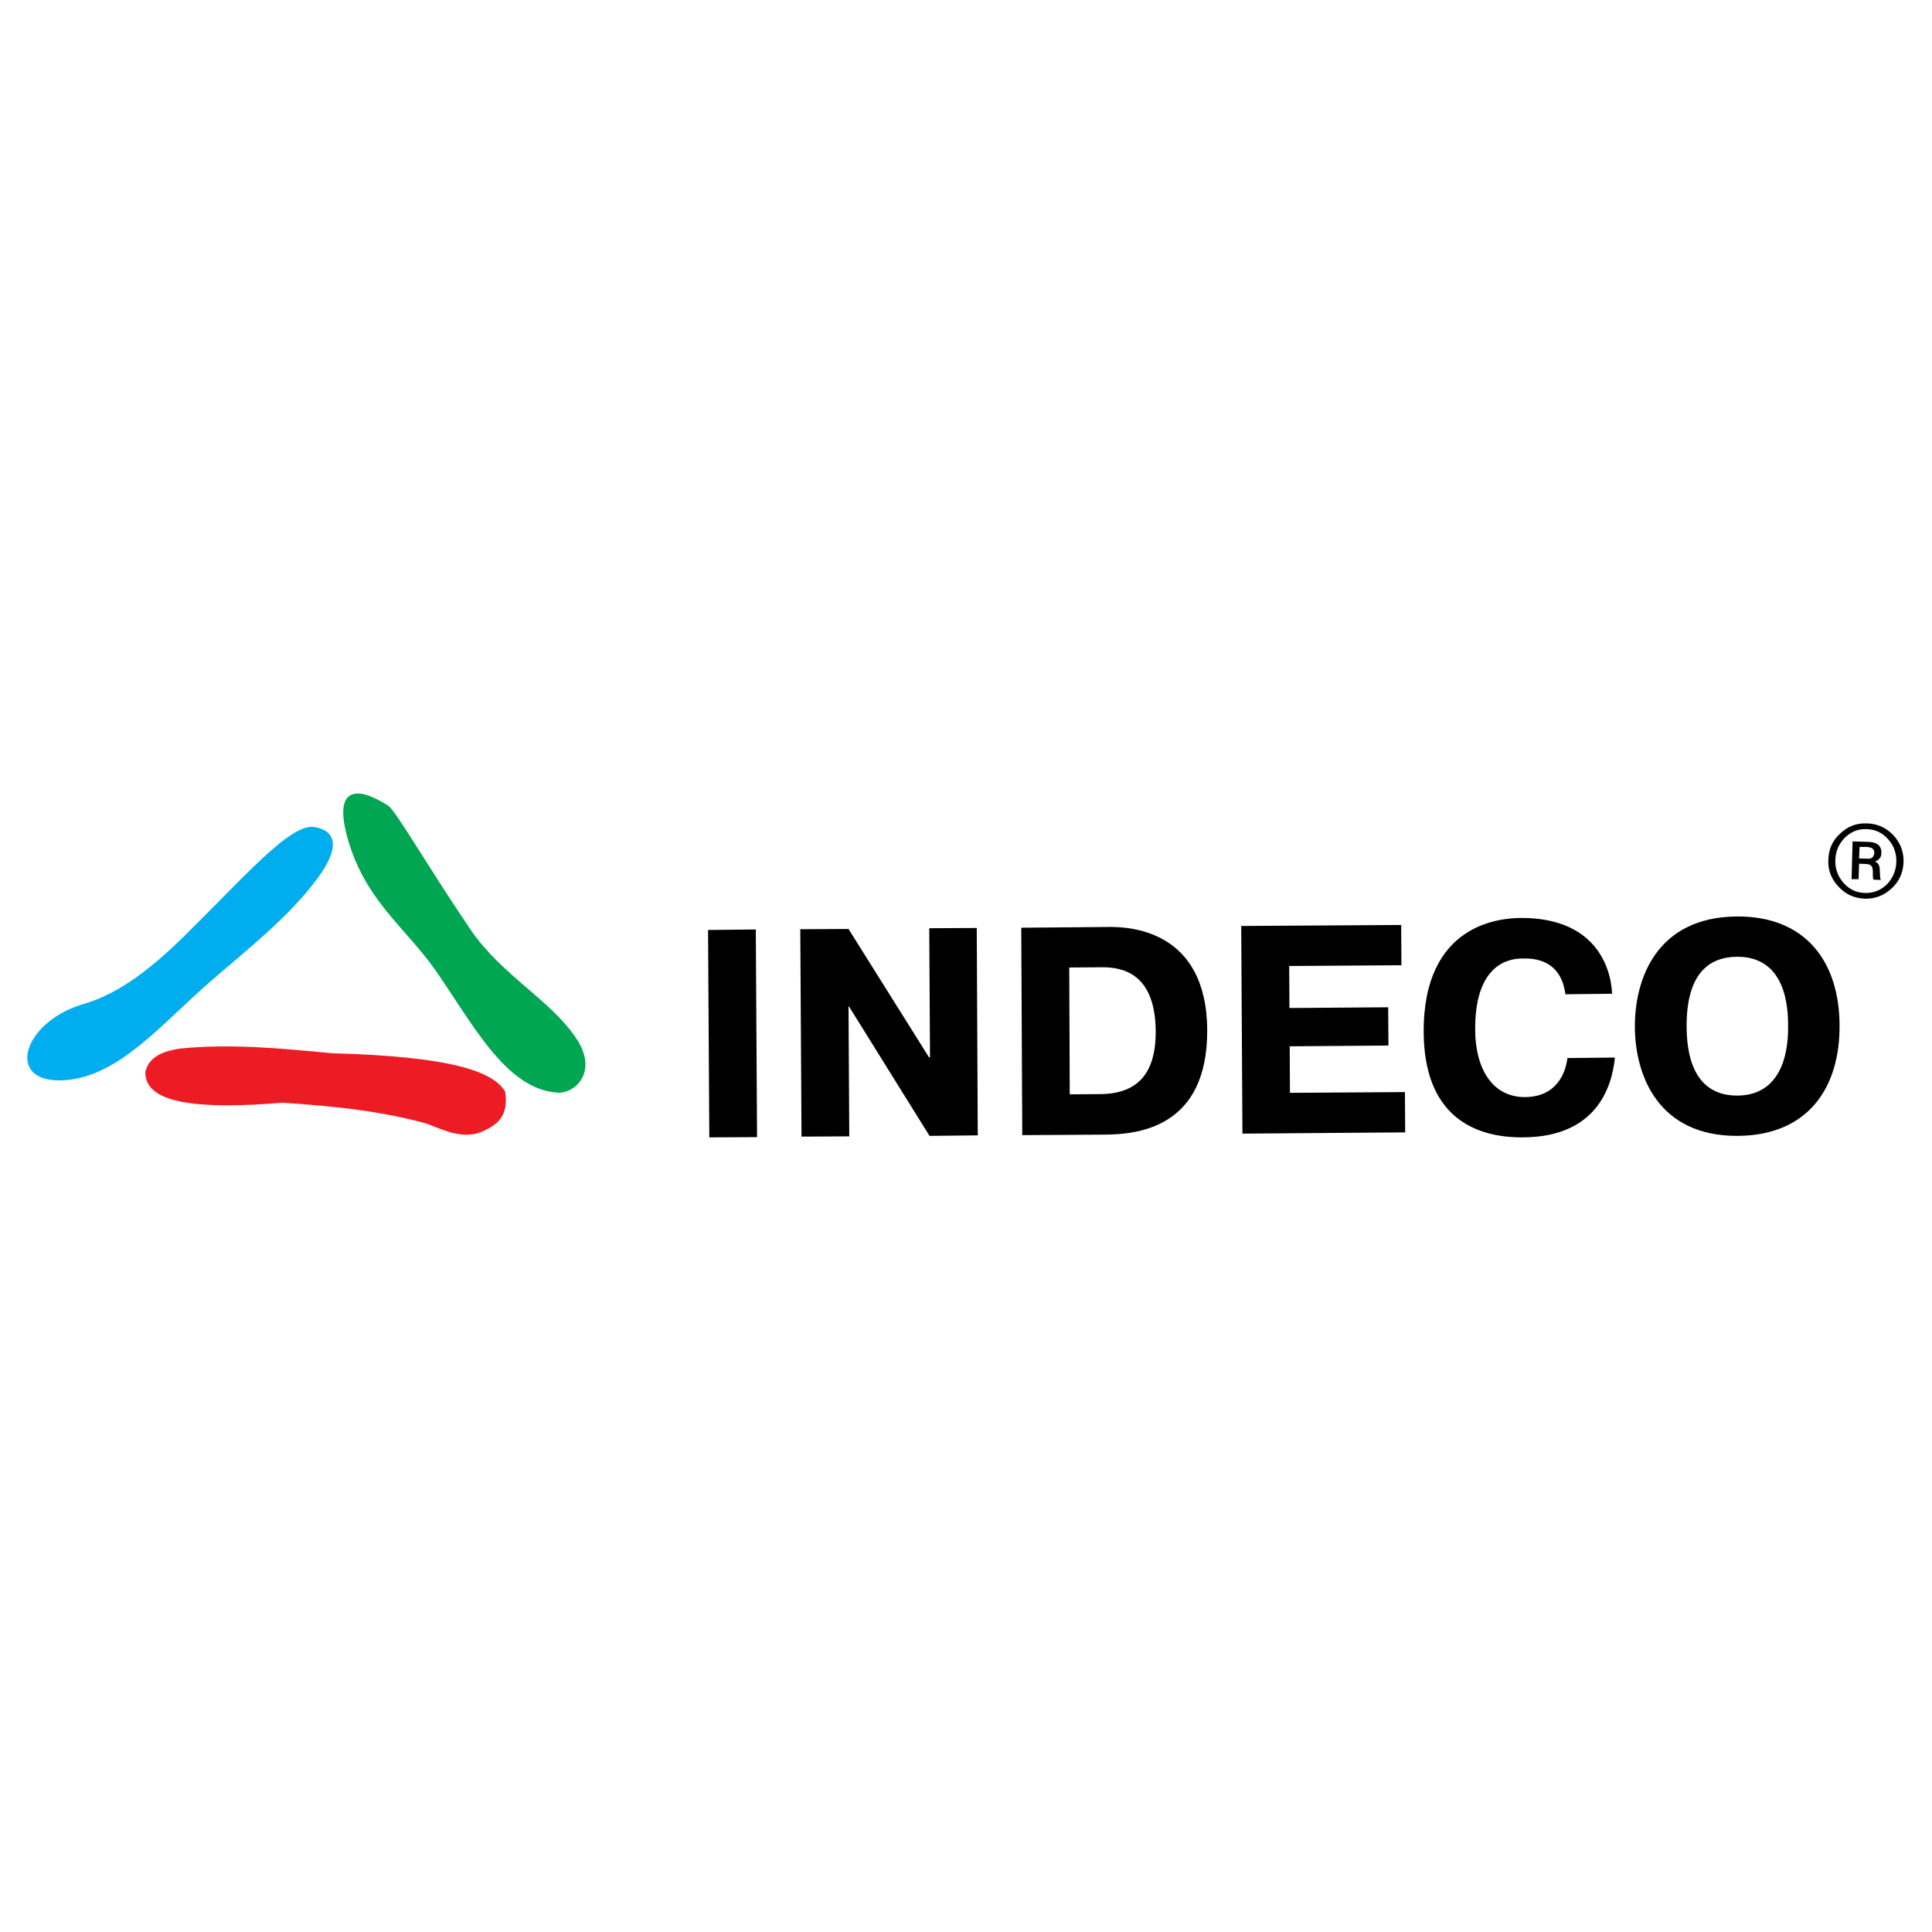 <?xml version="1.0" encoding="utf-8"?>
<!-- Generator: Adobe Illustrator 13.0.0, SVG Export Plug-In . SVG Version: 6.00 Build 14948)  -->
<!DOCTYPE svg PUBLIC "-//W3C//DTD SVG 1.0//EN" "http://www.w3.org/TR/2001/REC-SVG-20010904/DTD/svg10.dtd">
<svg version="1.0" id="Layer_1" xmlns="http://www.w3.org/2000/svg" xmlns:xlink="http://www.w3.org/1999/xlink" x="0px" y="0px"
	 width="192.756px" height="192.756px" viewBox="0 0 192.756 192.756" enable-background="new 0 0 192.756 192.756"
	 xml:space="preserve">
<g>
	<polygon fill-rule="evenodd" clip-rule="evenodd" fill="#FFFFFF" points="0,0 192.756,0 192.756,192.756 0,192.756 0,0 	"/>
	
		<path fill-rule="evenodd" clip-rule="evenodd" fill="#00A651" stroke="#00A651" stroke-width="0.216" stroke-miterlimit="2.613" d="
		M34.708,83.324c-1.172-4.443,0.648-4.942,3.94-2.871c0.748,0.475,4.115,6.34,8.229,12.38c3.092,4.542,8.03,7.04,10.548,10.858
		c2.17,3.27-0.175,5.291-1.721,5.217c-5.212-0.25-8.604-7.113-12.27-12.306C40.443,92.384,36.354,89.614,34.708,83.324
		L34.708,83.324z"/>
	
		<path fill-rule="evenodd" clip-rule="evenodd" fill="#ED1C24" stroke="#ED1C24" stroke-width="0.216" stroke-miterlimit="2.613" d="
		M18.049,104.715c5.037-0.5,10.075,0,15.087,0.475c11.945,0.324,15.96,1.822,17.157,3.744c0.249,1.746-0.15,2.895-1.92,3.719
		c-1.945,1.047-3.94,0.049-5.835-0.674c-4.763-1.299-9.551-1.748-14.339-2.072c-8.08,0.674-13.641,0.174-13.591-2.92
		C14.907,105.562,16.254,104.965,18.049,104.715L18.049,104.715z"/>
	
		<path fill-rule="evenodd" clip-rule="evenodd" fill="#00AEEF" stroke="#00AEEF" stroke-width="0.216" stroke-miterlimit="2.613" d="
		M31.391,82.625c2.094,0.375,2.394,1.972,0.199,4.942C28.672,91.511,24.633,94.606,20.742,98c-4.738,4.145-8.953,9.285-14.239,9.66
		c-6.01,0.449-4.115-5.666,1.871-7.389c3.666-1.049,7.057-3.819,10.075-6.789C24.358,87.667,29.072,82.176,31.391,82.625
		L31.391,82.625z"/>
	<path fill-rule="evenodd" clip-rule="evenodd" d="M70.643,92.784l0.125,20.691l4.763-0.023l-0.125-20.717L70.643,92.784
		L70.643,92.784z M84.708,100.422l8.03,12.904l4.813-0.051l-0.1-20.691l-4.739,0.025l0.075,12.879h-0.1l-8.03-12.804l-4.813,0.025
		l0.124,20.691l4.764-0.025l-0.075-12.953H84.708L84.708,100.422z M101.891,92.559l0.1,20.693l8.254-0.051
		c3.268-0.025,10.25-0.674,10.199-10.459c-0.074-10.083-7.93-10.283-9.875-10.258L101.891,92.559L101.891,92.559z M106.678,96.528
		l3.316-0.025c2.02,0,5.262,0.625,5.312,6.365c0.025,4.244-1.82,6.266-5.537,6.291l-3.041,0.023L106.678,96.528L106.678,96.528z
		 M128.648,100.57l-0.025-4.192l11.197-0.075l-0.025-4.018l-15.959,0.1l0.123,20.717l16.236-0.125l-0.025-4.02l-11.473,0.076
		l-0.023-4.643l9.85-0.076l-0.025-3.818L128.648,100.57L128.648,100.57z M156.379,105.562c-0.174,1.523-1.098,3.869-4.215,3.895
		c-3.217,0.025-4.963-2.771-4.986-6.689c-0.051-6.914,3.715-7.139,4.762-7.139c1.098-0.025,3.791,0.1,4.24,3.568l4.662-0.049
		c-0.148-3.045-1.994-7.613-9.15-7.563c-1.922,0.025-9.701,0.499-9.652,11.407c0.051,8.137,4.789,10.533,9.951,10.482
		c7.156-0.049,8.828-4.842,9.127-7.961L156.379,105.562L156.379,105.562z M173.387,113.326c6.957-0.051,10.174-4.742,10.148-11.008
		c-0.023-6.29-3.316-10.933-10.273-10.882c-7.955,0.075-10.174,6.19-10.15,11.033C163.137,107.285,165.432,113.375,173.387,113.326
		L173.387,113.326z M173.361,109.307c-2.619,0.025-5.062-1.473-5.088-6.889c-0.023-5.467,2.395-6.938,5.014-6.963
		c4.887-0.025,5.111,5.016,5.111,6.889C178.424,104.09,178.199,109.258,173.361,109.307L173.361,109.307z"/>
	<path fill-rule="evenodd" clip-rule="evenodd" d="M182.414,85.795c0.025-1.048,0.398-1.922,1.172-2.621
		c0.748-0.724,1.646-1.073,2.693-1.023c1.021,0.025,1.895,0.424,2.619,1.173c0.697,0.749,1.047,1.647,1.021,2.696
		c-0.049,1.048-0.424,1.922-1.197,2.621c-0.748,0.699-1.645,1.048-2.668,1.023c-1.047-0.05-1.92-0.424-2.619-1.198
		C182.713,87.717,182.363,86.818,182.414,85.795L182.414,85.795z M183.111,85.82c-0.023,0.874,0.25,1.622,0.824,2.271
		c0.572,0.649,1.271,0.974,2.119,0.999s1.57-0.25,2.195-0.849c0.598-0.624,0.922-1.373,0.947-2.246
		c0.025-0.874-0.25-1.647-0.824-2.271c-0.572-0.649-1.271-0.974-2.119-0.999c-0.848-0.05-1.57,0.25-2.193,0.849
		C183.461,84.197,183.137,84.921,183.111,85.82L183.111,85.82z M184.732,87.717l0.1-3.769l1.672,0.05
		c0.398,0.025,0.697,0.125,0.898,0.3c0.223,0.2,0.324,0.474,0.299,0.823c0,0.225-0.051,0.399-0.176,0.524
		c-0.123,0.15-0.273,0.25-0.473,0.325c0.174,0.05,0.299,0.149,0.373,0.274c0.076,0.15,0.125,0.349,0.125,0.649
		c0.025,0.449,0.025,0.699,0.051,0.749c0,0.05,0.023,0.1,0.074,0.149l-0.723-0.025c-0.051-0.05-0.076-0.1-0.076-0.149
		c-0.023-0.075-0.023-0.3-0.023-0.699c0-0.274-0.076-0.474-0.199-0.574c-0.125-0.1-0.326-0.149-0.6-0.149l-0.574-0.025l-0.049,1.547
		H184.732L184.732,87.717z M185.531,84.497l-0.051,1.148l0.824,0.025c0.225,0.025,0.398-0.025,0.498-0.125
		c0.125-0.1,0.174-0.25,0.199-0.45c0-0.174-0.049-0.324-0.174-0.424c-0.125-0.1-0.299-0.149-0.574-0.174H185.531L185.531,84.497z"/>
</g>
</svg>
